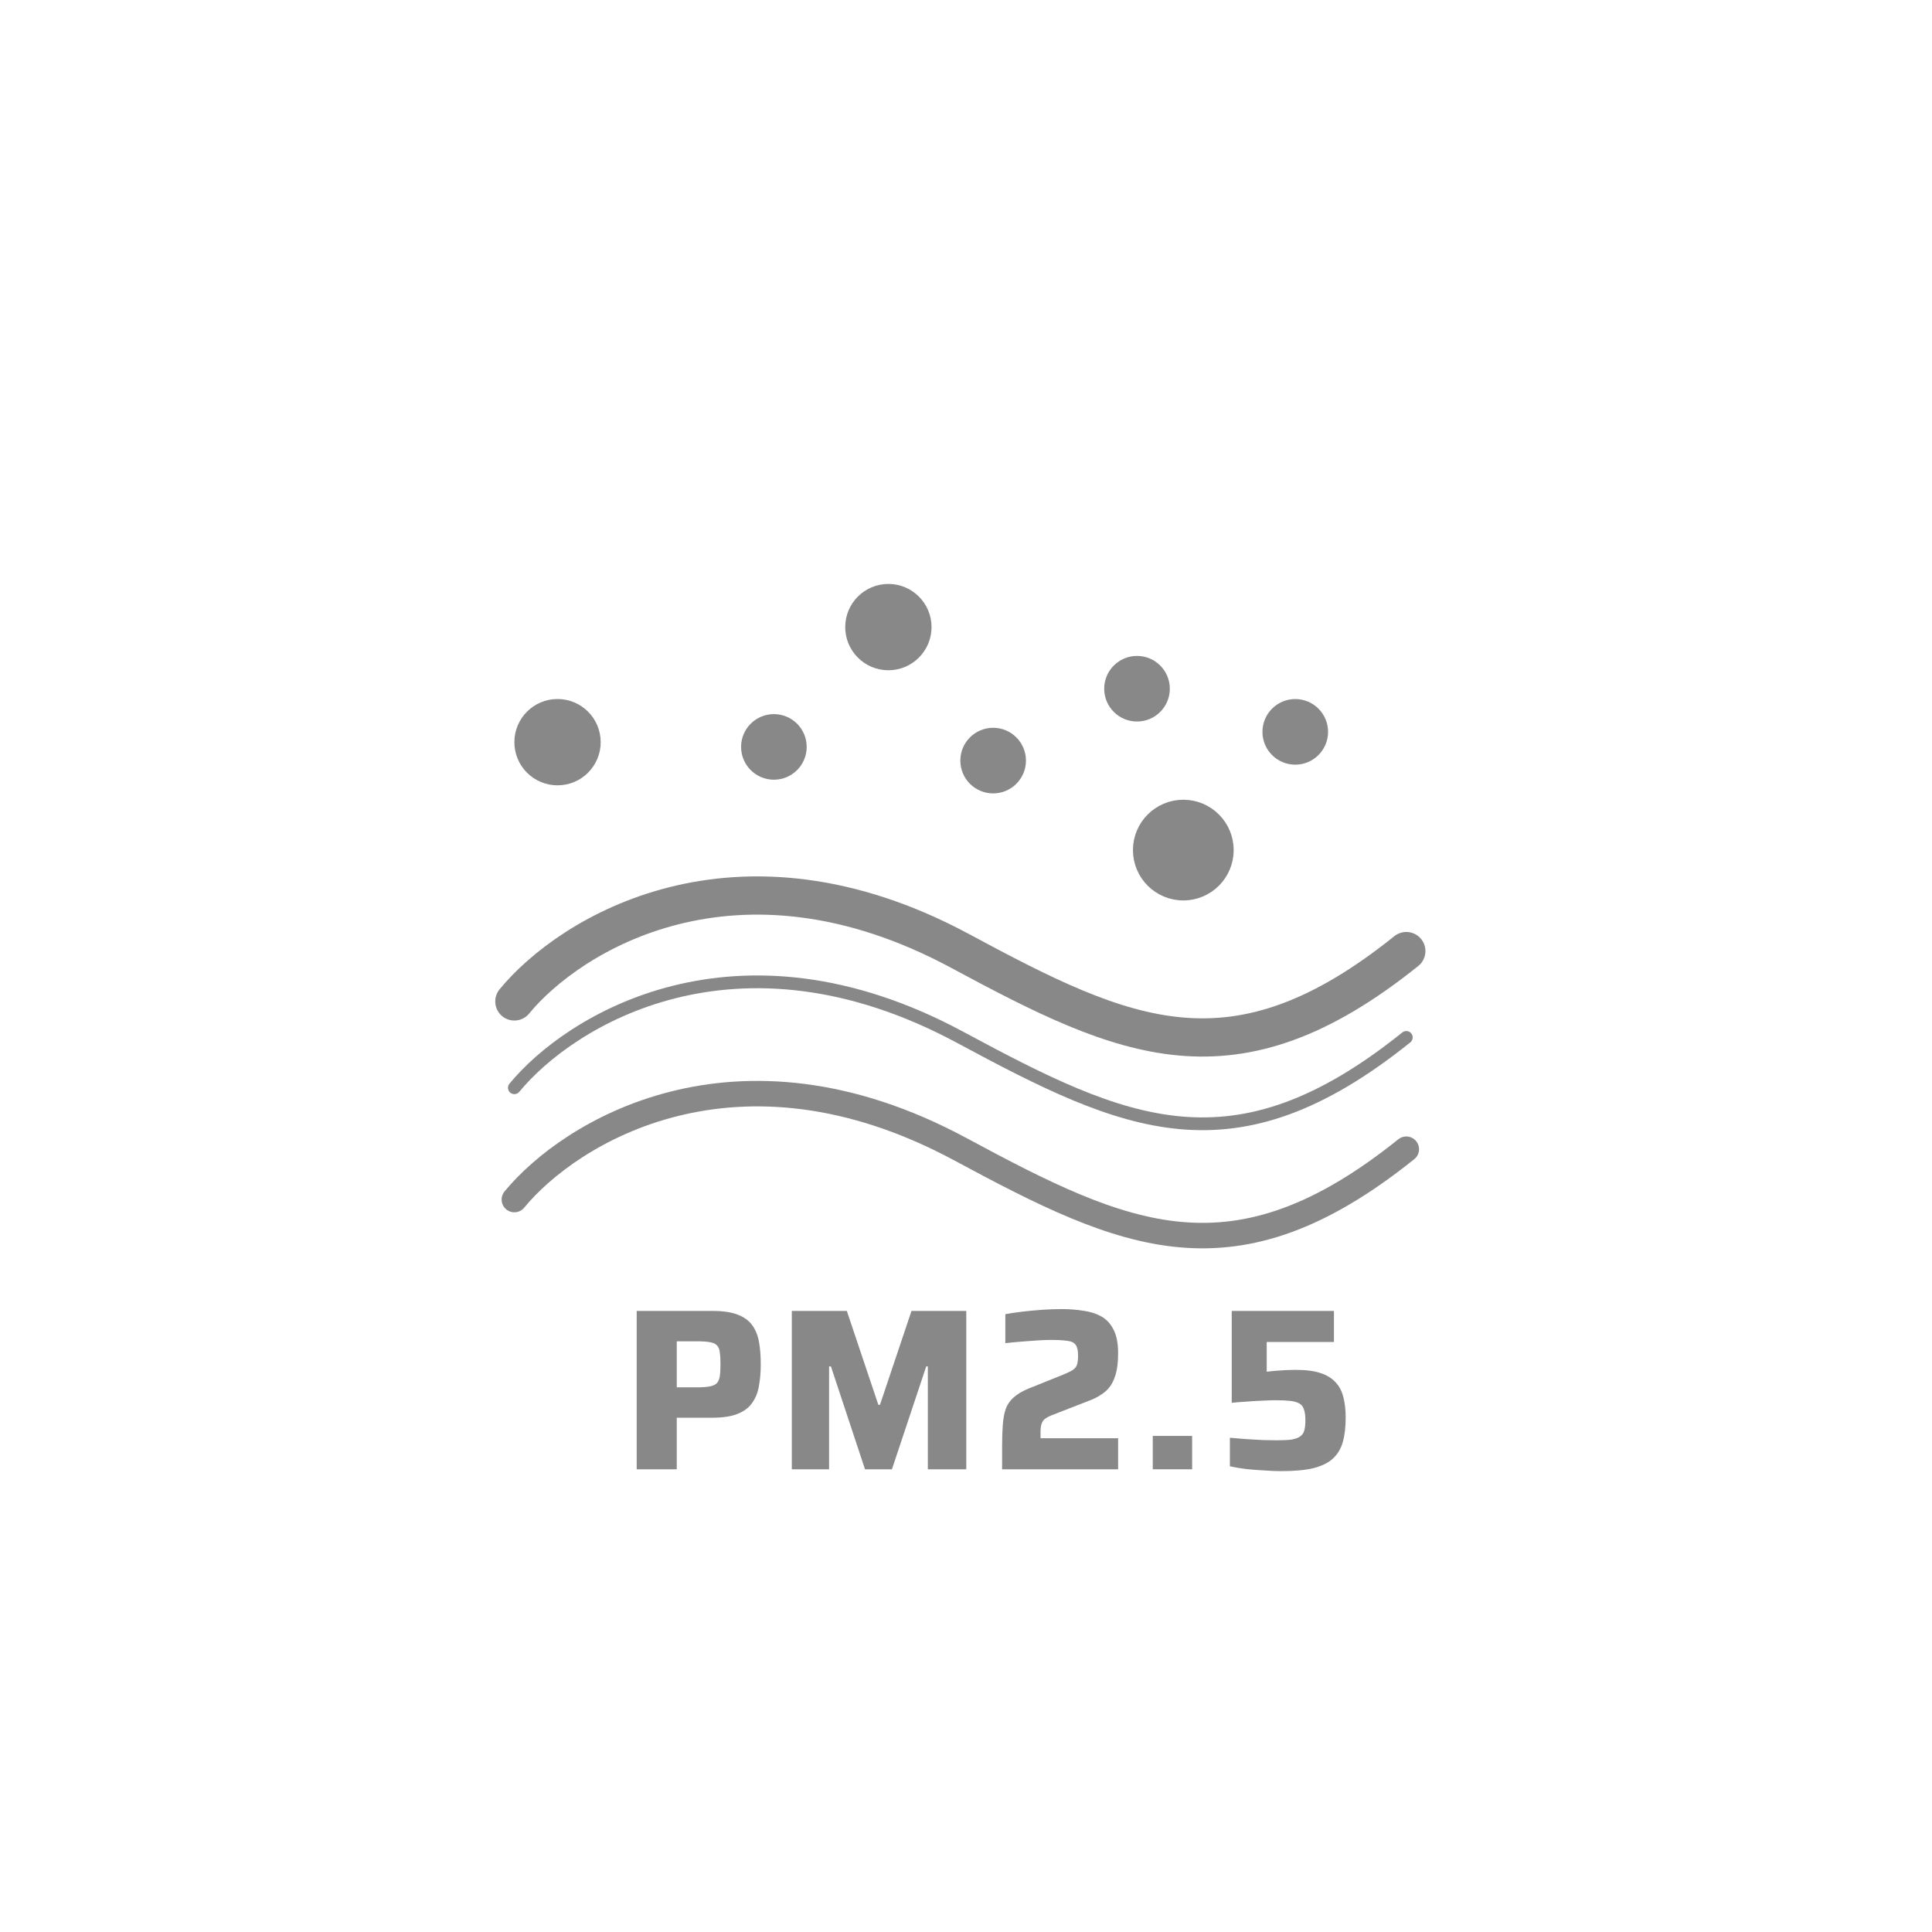 <svg width="112" height="112" viewBox="0 0 112 112" fill="none" xmlns="http://www.w3.org/2000/svg">
<path d="M36.91 85.176V75.996H41.327C41.914 75.996 42.39 76.067 42.755 76.209C43.12 76.343 43.4 76.543 43.596 76.81C43.791 77.068 43.925 77.388 43.996 77.771C44.067 78.153 44.102 78.594 44.102 79.092C44.102 79.545 44.067 79.963 43.996 80.346C43.934 80.72 43.804 81.044 43.609 81.32C43.422 81.596 43.142 81.809 42.768 81.96C42.395 82.112 41.901 82.187 41.287 82.187H39.232V85.176H36.91ZM39.232 80.426H40.393C40.713 80.426 40.962 80.408 41.14 80.373C41.327 80.337 41.465 80.275 41.554 80.186C41.643 80.088 41.701 79.954 41.727 79.785C41.754 79.608 41.767 79.376 41.767 79.092C41.767 78.807 41.754 78.576 41.727 78.398C41.71 78.22 41.656 78.086 41.567 77.998C41.478 77.9 41.345 77.837 41.167 77.811C40.989 77.775 40.744 77.757 40.433 77.757H39.232V80.426Z" fill="#888888"/>
<path d="M45.902 85.176V75.996H49.091L50.919 81.44H51.012L52.84 75.996H56.016V85.176H53.788V79.212H53.694L51.706 85.176H50.145L48.17 79.212H48.063V85.176H45.902Z" fill="#888888"/>
<path d="M58.093 85.176V83.909C58.093 83.402 58.106 82.966 58.133 82.601C58.16 82.236 58.218 81.925 58.306 81.667C58.404 81.409 58.556 81.191 58.76 81.013C58.965 80.826 59.245 80.657 59.601 80.506L61.629 79.692C61.887 79.585 62.078 79.492 62.203 79.412C62.327 79.323 62.407 79.216 62.443 79.092C62.479 78.967 62.496 78.794 62.496 78.571C62.496 78.296 62.452 78.095 62.363 77.971C62.274 77.837 62.114 77.757 61.883 77.731C61.651 77.695 61.327 77.677 60.908 77.677C60.713 77.677 60.468 77.686 60.175 77.704C59.89 77.722 59.583 77.744 59.254 77.771C58.925 77.797 58.6 77.828 58.28 77.864V76.183C58.573 76.129 58.907 76.08 59.281 76.036C59.654 75.992 60.037 75.956 60.428 75.929C60.828 75.903 61.198 75.889 61.536 75.889C61.98 75.889 62.398 75.92 62.79 75.983C63.19 76.036 63.542 76.147 63.844 76.316C64.147 76.485 64.382 76.739 64.551 77.077C64.729 77.415 64.818 77.868 64.818 78.438C64.818 79.007 64.756 79.465 64.631 79.812C64.516 80.159 64.342 80.435 64.111 80.639C63.88 80.844 63.599 81.013 63.27 81.147L60.975 82.041C60.797 82.112 60.659 82.187 60.562 82.267C60.473 82.339 60.41 82.436 60.375 82.561C60.339 82.677 60.321 82.832 60.321 83.028V83.375H64.818V85.176H58.093Z" fill="#888888"/>
<path d="M66.827 85.176V83.242H69.109V85.176H66.827Z" fill="#888888"/>
<path d="M74.274 85.283C73.98 85.283 73.656 85.27 73.3 85.243C72.944 85.225 72.593 85.199 72.246 85.163C71.899 85.119 71.583 85.065 71.298 85.003V83.348C71.61 83.375 71.93 83.402 72.259 83.428C72.597 83.446 72.917 83.464 73.22 83.482C73.522 83.491 73.785 83.495 74.007 83.495C74.363 83.495 74.648 83.482 74.861 83.455C75.075 83.419 75.239 83.362 75.355 83.282C75.479 83.201 75.564 83.086 75.608 82.935C75.653 82.775 75.675 82.574 75.675 82.334C75.675 82.076 75.648 81.872 75.595 81.72C75.55 81.56 75.466 81.445 75.341 81.373C75.217 81.293 75.043 81.24 74.821 81.213C74.599 81.187 74.314 81.173 73.967 81.173C73.736 81.173 73.469 81.182 73.166 81.2C72.864 81.209 72.561 81.227 72.259 81.253C71.957 81.271 71.672 81.293 71.405 81.32V75.996H77.33V77.797H73.433V79.519C73.585 79.501 73.758 79.483 73.954 79.465C74.158 79.448 74.363 79.434 74.567 79.425C74.772 79.416 74.959 79.412 75.128 79.412C75.706 79.412 76.182 79.474 76.556 79.599C76.929 79.723 77.223 79.906 77.436 80.146C77.65 80.377 77.797 80.662 77.877 81C77.966 81.338 78.01 81.729 78.01 82.174C78.01 82.717 77.957 83.184 77.85 83.575C77.743 83.967 77.552 84.291 77.276 84.549C77.009 84.798 76.631 84.985 76.142 85.11C75.662 85.225 75.039 85.283 74.274 85.283Z" fill="#888888"/>
<path d="M29.818 58.054C33.015 54.162 42.662 48.13 55.672 55.135C65.263 60.3 71.517 63.172 81.525 55.135" stroke="#888888" stroke-width="2.216" stroke-linecap="round"/>
<path d="M29.818 69.54C33.015 65.649 42.662 59.616 55.672 66.621C65.263 71.786 71.517 74.659 81.525 66.621" stroke="#888888" stroke-width="1.477" stroke-linecap="round"/>
<path d="M29.818 63.059C33.015 59.167 42.662 53.134 55.672 60.14C65.263 65.304 71.517 68.177 81.525 60.14" stroke="#888888" stroke-width="0.739" stroke-linecap="round"/>
<path d="M32.32 40.892C33.498 40.892 34.453 41.847 34.453 43.025C34.453 44.203 33.498 45.157 32.32 45.157C31.142 45.157 30.188 44.203 30.188 43.025C30.188 41.847 31.142 40.892 32.32 40.892Z" fill="#888888" stroke="#888888" stroke-width="0.739"/>
<path d="M51.501 34.221C52.678 34.221 53.633 35.176 53.633 36.353C53.633 37.531 52.678 38.486 51.501 38.486C50.323 38.486 49.368 37.531 49.368 36.353C49.368 35.176 50.323 34.221 51.501 34.221Z" fill="#888888" stroke="#888888" stroke-width="0.739"/>
<path d="M44.863 41.767C45.709 41.767 46.395 42.453 46.395 43.299C46.395 44.145 45.709 44.831 44.863 44.831C44.017 44.831 43.331 44.145 43.331 43.299C43.331 42.453 44.017 41.767 44.863 41.767Z" fill="#888888" stroke="#888888" stroke-width="0.739"/>
<path d="M65.914 38.394C66.76 38.394 67.446 39.08 67.446 39.926C67.446 40.772 66.76 41.458 65.914 41.458C65.067 41.458 64.381 40.772 64.381 39.926C64.381 39.08 65.067 38.394 65.914 38.394Z" fill="#888888" stroke="#888888" stroke-width="0.739"/>
<path d="M57.574 42.56C58.42 42.56 59.106 43.247 59.106 44.093C59.106 44.939 58.42 45.625 57.574 45.625C56.727 45.625 56.041 44.939 56.041 44.093C56.041 43.247 56.727 42.56 57.574 42.56Z" fill="#888888" stroke="#888888" stroke-width="0.739"/>
<path d="M68.598 46.731C70.006 46.731 71.147 47.873 71.147 49.281C71.147 50.689 70.006 51.83 68.598 51.83C67.19 51.83 66.048 50.689 66.048 49.281C66.048 47.873 67.19 46.731 68.598 46.731Z" fill="#888888" stroke="#888888" stroke-width="0.739"/>
<path d="M75.087 40.894C75.933 40.894 76.62 41.58 76.62 42.426C76.62 43.273 75.933 43.959 75.087 43.959C74.241 43.959 73.555 43.273 73.555 42.426C73.555 41.58 74.241 40.894 75.087 40.894Z" fill="#888888" stroke="#888888" stroke-width="0.739"/>
</svg>
